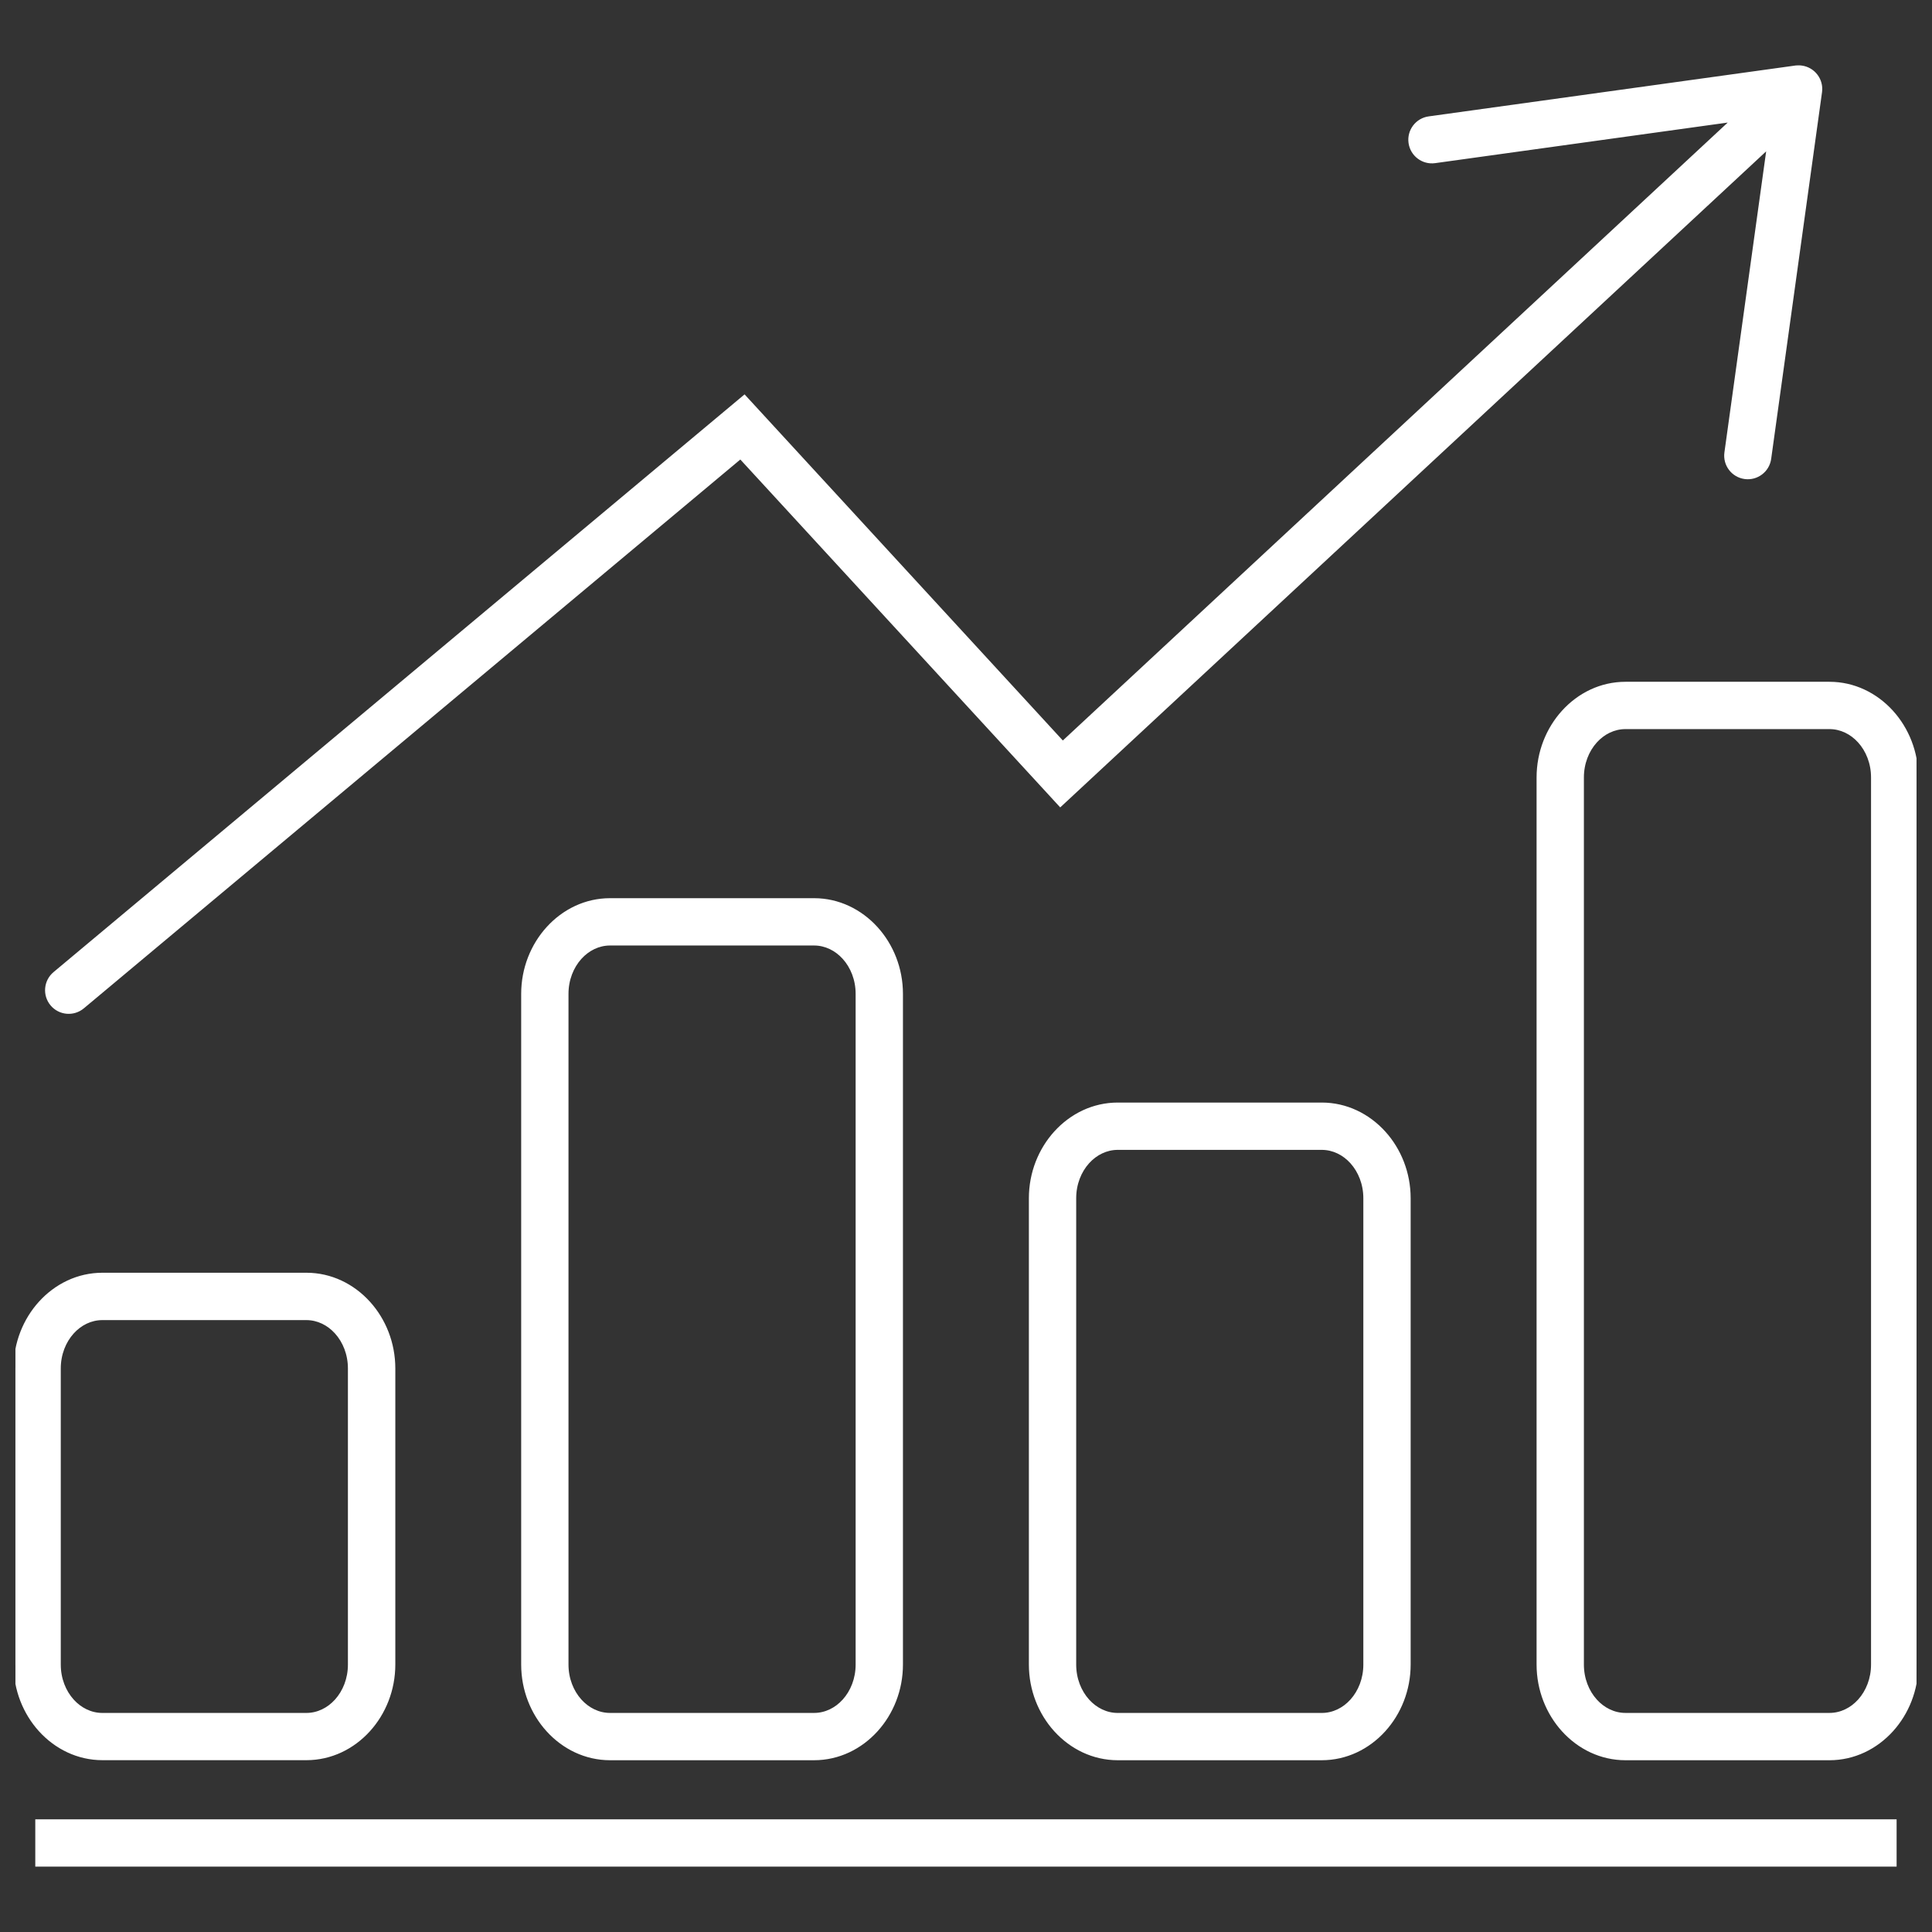 <!DOCTYPE svg PUBLIC "-//W3C//DTD SVG 1.1//EN" "http://www.w3.org/Graphics/SVG/1.1/DTD/svg11.dtd">
<!-- Uploaded to: ICON Repo, www.svgrepo.com, Transformed by: ICON Repo Mixer Tools -->
<svg width="64px" height="64px" version="1.1" viewBox="144 144 512 512" xmlns="http://www.w3.org/2000/svg" fill="#ffffff" stroke="#ffffff">
<rect x="144" y="144" width="512" height="512" fill="#333333" stroke="none"/>
<g id="SVGRepo_bgCarrier" stroke-width="0"/>
<g id="SVGRepo_tracerCarrier" stroke-linecap="round" stroke-linejoin="round"/>
<g id="SVGRepo_iconCarrier"> <defs> <clipPath id="a"> <path d="m148.09 161h503.81v478h-503.81z"/> </clipPath> </defs> <g clip-path="url(#a)"> <path d="m171.14 481.79h54.074c6.434 0 12.262 2.883 16.465 7.523 4.062 4.488 6.586 10.629 6.586 17.332v78.465c0 6.703-2.523 12.848-6.586 17.332-4.203 4.644-10.031 7.523-16.465 7.523h-54.074c-6.434 0-12.262-2.883-16.465-7.523-4.062-4.492-6.586-10.629-6.586-17.332v-78.465c0-6.703 2.523-12.848 6.586-17.332 4.203-4.644 10.027-7.523 16.465-7.523zm448.62-319.9c0.547-0.086 1.113-0.094 1.688-0.016 3.148 0.438 5.348 3.34 4.914 6.488l-13.477 97.176c-0.438 3.148-3.34 5.348-6.488 4.914-3.148-0.438-5.348-3.34-4.914-6.488l11.254-81.172-187.74 174.47-84.758-92.176-174.34 145.75c-2.438 2.039-6.07 1.719-8.113-0.719-2.039-2.438-1.719-6.07 0.719-8.113l182.77-152.8 84.359 91.742 177.73-165.18-79.102 10.973c-3.148 0.438-6.055-1.766-6.488-4.914-0.438-3.148 1.766-6.055 4.914-6.488l97.066-13.461zm-465.91 464.75h492.27v11.539h-492.27zm420.91-301.46h54.074c6.434 0 12.262 2.883 16.465 7.523 4.062 4.488 6.586 10.629 6.586 17.332v235.09c0 6.703-2.523 12.848-6.586 17.332-4.203 4.644-10.031 7.523-16.465 7.523h-54.074c-6.434 0-12.262-2.883-16.465-7.523-4.062-4.488-6.586-10.629-6.586-17.332v-235.09c0-6.703 2.523-12.848 6.586-17.332 4.203-4.644 10.027-7.523 16.465-7.523zm54.074 11.539h-54.074c-3.07 0-5.883 1.414-7.945 3.691-2.199 2.43-3.566 5.836-3.566 9.625v235.09c0 3.793 1.367 7.195 3.566 9.625 2.062 2.277 4.875 3.691 7.945 3.691h54.074c3.07 0 5.883-1.414 7.945-3.691 2.199-2.43 3.566-5.836 3.566-9.625v-235.09c0-3.793-1.367-7.195-3.566-9.625-2.062-2.277-4.875-3.691-7.945-3.691zm-188.62 99.969h54.074c6.434 0 12.262 2.883 16.465 7.523 4.062 4.488 6.586 10.629 6.586 17.332v123.58c0 6.703-2.523 12.848-6.586 17.332-4.203 4.644-10.031 7.523-16.465 7.523h-54.074c-6.434 0-12.262-2.883-16.465-7.523-4.062-4.488-6.586-10.629-6.586-17.332v-123.58c0-6.703 2.523-12.848 6.586-17.332 4.203-4.644 10.027-7.523 16.465-7.523zm54.074 11.539h-54.074c-3.07 0-5.883 1.414-7.945 3.691-2.199 2.43-3.566 5.836-3.566 9.629v123.58c0 3.793 1.367 7.195 3.566 9.629 2.062 2.277 4.875 3.691 7.945 3.691h54.074c3.07 0 5.883-1.414 7.945-3.691 2.199-2.43 3.566-5.836 3.566-9.629v-123.58c0-3.793-1.367-7.195-3.566-9.629-2.062-2.277-4.875-3.691-7.945-3.691zm-188.62-65.699h54.074c6.434 0 12.262 2.883 16.465 7.523 4.062 4.488 6.586 10.629 6.586 17.332v177.74c0 6.703-2.523 12.848-6.586 17.332-4.203 4.644-10.027 7.523-16.465 7.523h-54.074c-6.434 0-12.262-2.883-16.465-7.523-4.062-4.488-6.586-10.629-6.586-17.332v-177.74c0-6.703 2.523-12.848 6.586-17.332 4.203-4.644 10.027-7.523 16.465-7.523zm54.074 11.539h-54.074c-3.07 0-5.883 1.414-7.945 3.691-2.199 2.43-3.566 5.836-3.566 9.625v177.74c0 3.793 1.367 7.195 3.566 9.629 2.062 2.277 4.875 3.691 7.945 3.691h54.074c3.07 0 5.883-1.414 7.945-3.691 2.199-2.43 3.566-5.836 3.566-9.629v-177.74c0-3.793-1.367-7.195-3.566-9.625-2.062-2.277-4.875-3.691-7.945-3.691zm-134.55 99.273h-54.074c-3.07 0-5.883 1.414-7.945 3.691-2.199 2.43-3.566 5.836-3.566 9.629v78.465c0 3.793 1.367 7.199 3.566 9.629 2.062 2.277 4.875 3.691 7.945 3.691h54.074c3.07 0 5.883-1.414 7.945-3.691 2.199-2.43 3.566-5.836 3.566-9.629v-78.465c0-3.793-1.367-7.195-3.566-9.629-2.062-2.277-4.875-3.691-7.945-3.691z"/> </g> </g>
</svg>